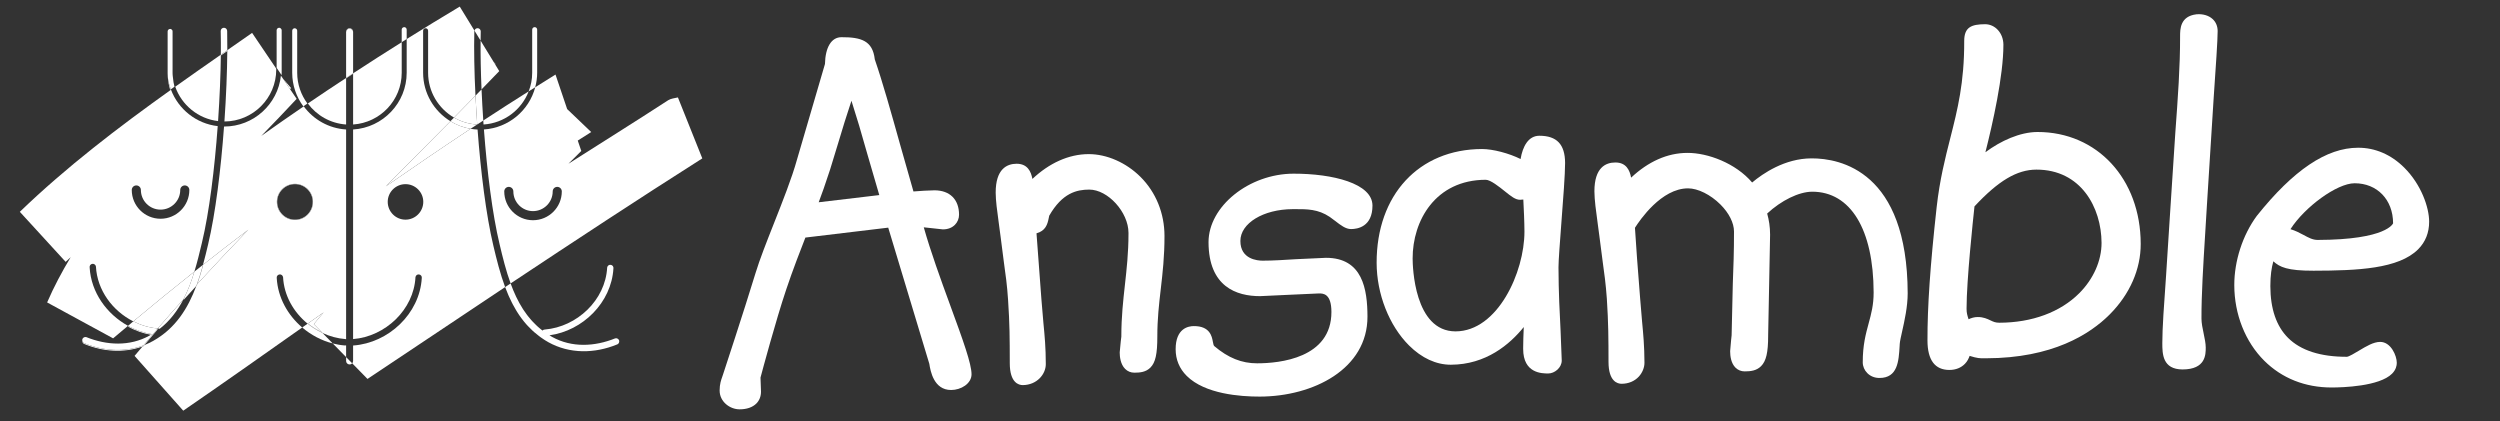 <svg width="190" height="32" viewBox="0 0 190 32" fill="none" xmlns="http://www.w3.org/2000/svg">
<rect x="0" y="0" width="190" height="32" fill="#333333" stroke="none"/>
<g clip-path="url(#clip0_1415_1901)">
<path d="M67.533 15.295C67.533 15.295 67.134 14.011 66.45 11.574C65.927 9.697 65.32 7.654 64.713 5.943C63.722 8.621 63.128 11.021 62.567 12.708C61.895 14.79 61.372 16.025 61.372 16.025L67.533 15.295ZM60.819 17.549C60.819 17.549 59.825 20.035 59.229 21.835C58.355 24.44 57.246 28.636 57.246 28.636C57.246 28.636 57.286 29.52 57.286 29.765C57.288 30.365 56.767 30.559 56.205 30.559C55.806 30.559 55.24 30.245 55.24 29.679C55.238 29.161 55.402 28.883 55.478 28.609C55.478 28.609 57.029 23.915 57.945 20.915C58.622 18.679 60.375 14.869 61.09 12.309C62.362 7.866 63.234 4.98 63.234 4.98C63.234 4.298 63.388 3.376 63.951 3.376C65.549 3.371 65.869 3.697 65.951 4.654C66.841 7.216 67.925 11.411 69.017 15.134C69.017 15.134 70.376 15.016 71.015 15.013C72.052 15.013 72.338 15.65 72.338 16.32C72.338 16.599 72.14 16.884 71.659 16.884C71.02 16.884 70.299 16.647 69.462 16.654C70.464 20.69 73.281 27.005 73.287 28.444C73.287 28.807 72.763 29.09 72.282 29.09C71.805 29.09 71.361 28.811 71.164 27.529L67.896 16.701L60.819 17.549Z" fill="white"/>
<path d="M65.404 4.7L65.411 4.769L65.433 4.834C66.01 6.493 66.668 8.845 67.366 11.334L68.615 15.724L69.065 15.681C69.079 15.68 70.409 15.565 71.019 15.562C71.58 15.562 71.79 15.767 71.79 16.319C71.784 16.319 71.746 16.335 71.66 16.335L70.81 16.238C70.41 16.174 69.956 16.101 69.457 16.105L68.761 16.111L68.93 16.786C69.427 18.788 70.357 21.323 71.178 23.56C71.926 25.599 72.695 27.696 72.733 28.389C72.675 28.448 72.499 28.542 72.283 28.542C72.172 28.542 71.876 28.542 71.707 27.445L71.701 27.408L68.289 16.101L60.43 17.042L60.31 17.345C60.3 17.37 59.303 19.867 58.709 21.663C57.839 24.252 56.727 28.454 56.716 28.495L56.696 28.574L56.738 29.765C56.738 29.859 56.714 29.883 56.704 29.894C56.65 29.947 56.487 30.011 56.206 30.011C56.082 30.011 55.79 29.898 55.79 29.679C55.79 29.677 55.79 29.673 55.79 29.67C55.79 29.383 55.856 29.201 55.925 29.006L56.007 28.756C56.015 28.734 57.563 24.047 58.471 21.075C58.773 20.078 59.297 18.753 59.851 17.35C60.526 15.643 61.222 13.879 61.62 12.457L63.782 5.063L63.783 4.98C63.783 4.341 63.919 4.003 63.99 3.925C65.338 3.924 65.355 4.123 65.404 4.7ZM63.95 2.827C63.184 2.827 62.726 3.593 62.697 4.863C62.672 4.946 60.563 12.158 60.563 12.158C60.181 13.529 59.494 15.266 58.83 16.947C58.267 18.371 57.735 19.716 57.42 20.756C56.517 23.714 54.973 28.39 54.958 28.437C54.95 28.461 54.891 28.637 54.891 28.637C54.807 28.871 54.692 29.192 54.692 29.667C54.692 29.672 54.692 29.682 54.692 29.682C54.692 30.534 55.475 31.109 56.206 31.109C56.754 31.109 57.194 30.956 57.482 30.669C57.715 30.434 57.837 30.121 57.836 29.762C57.836 29.765 57.807 28.959 57.798 28.698C57.949 28.132 58.954 24.382 59.75 22.01C60.218 20.597 60.934 18.755 61.21 18.055C61.761 17.989 66.744 17.392 67.505 17.301C67.749 18.11 70.609 27.589 70.629 27.654C70.711 28.187 70.964 29.64 72.283 29.64C73.034 29.64 73.837 29.159 73.837 28.444C73.834 27.65 73.216 25.927 72.208 23.181C71.496 21.241 70.718 19.093 70.207 17.277C70.348 17.297 70.498 17.3 70.635 17.322L71.66 17.433C72.466 17.433 72.888 16.873 72.888 16.32C72.888 15.158 72.188 14.464 71.016 14.464C70.59 14.466 69.884 14.515 69.422 14.551C69.229 13.869 68.423 11.038 68.423 11.038C67.727 8.55 67.068 6.202 66.484 4.514C66.324 3.1 65.467 2.823 63.95 2.827Z" fill="white"/>
<path d="M63.727 10.792C64.009 9.837 64.341 8.769 64.71 7.658C65.089 8.832 65.492 10.182 65.921 11.721C65.921 11.722 66.516 13.762 66.826 14.826C65.964 14.928 63.382 15.234 62.221 15.372C62.439 14.796 62.743 13.953 63.09 12.876C63.089 12.881 63.727 10.792 63.727 10.792ZM64.2 5.753C63.557 7.487 63.089 9.078 62.675 10.482L62.047 12.535C61.391 14.569 60.873 15.799 60.868 15.811L60.499 16.681L68.243 15.764L66.978 11.426C66.344 9.147 65.756 7.241 65.232 5.76L64.726 4.332L64.2 5.753Z" fill="white"/>
<path d="M87.408 25.576C87.41 27.575 87.09 27.776 86.213 27.776C85.734 27.777 85.647 27.136 85.647 26.785C85.647 26.256 85.771 25.901 85.771 25.582C85.763 22.705 86.325 20.656 86.314 17.694C86.31 15.813 84.504 13.857 82.779 13.861C81.661 13.864 80.343 14.186 79.224 16.186C79.067 16.864 79.151 17.226 78.189 17.271C78.23 17.918 78.437 20.835 78.601 22.792C78.725 24.708 78.93 25.717 78.931 27.676C78.931 28.073 78.571 28.712 77.731 28.72C77.375 28.72 77.292 28.038 77.292 27.6C77.289 25.802 77.289 24.632 77.162 22.761C77.041 20.875 76.792 19.792 76.589 17.918C76.43 16.639 76.223 15.435 76.222 14.639C76.219 13.596 76.496 12.998 77.259 12.993C78.06 12.993 77.901 13.913 78.063 14.79C78.619 14.11 80.26 12.266 82.738 12.262C85.064 12.257 87.948 14.37 87.952 17.931C87.959 20.935 87.405 22.774 87.408 25.576Z" fill="white"/>
<path d="M78.489 15.137C79.354 14.077 80.792 12.814 82.738 12.811C83.832 12.809 85.015 13.335 85.902 14.22C86.586 14.902 87.401 16.099 87.402 17.931C87.407 19.431 87.265 20.654 87.128 21.836C86.995 22.984 86.858 24.171 86.86 25.577C86.86 25.582 86.86 25.587 86.86 25.592C86.86 26.778 86.73 27.085 86.652 27.162C86.597 27.218 86.391 27.224 86.274 27.224C86.242 27.167 86.196 27.026 86.196 26.785L86.263 26.119L86.32 25.582C86.319 25.563 86.319 25.545 86.319 25.527C86.319 24.156 86.448 22.995 86.585 21.767C86.722 20.538 86.863 19.268 86.863 17.778C86.863 17.749 86.863 17.721 86.863 17.692C86.859 15.519 84.797 13.307 82.778 13.311C81.671 13.315 80.048 13.589 78.744 15.918L78.703 15.992L78.63 16.346C78.607 16.463 78.577 16.624 78.55 16.664C78.547 16.663 78.465 16.709 78.163 16.724L77.6 16.75L78.053 22.837C78.053 22.828 78.208 24.66 78.208 24.66C78.301 25.623 78.381 26.454 78.383 27.677C78.383 27.76 78.278 28.052 77.902 28.136C77.872 28.026 77.841 27.865 77.841 27.6C77.841 27.599 77.841 27.496 77.841 27.496C77.838 25.738 77.835 24.577 77.709 22.724C77.634 21.564 77.513 20.702 77.384 19.79L77.135 17.859C77.134 17.85 76.994 16.8 76.994 16.8C76.88 15.964 76.772 15.175 76.77 14.638C76.77 14.634 76.77 14.631 76.77 14.628C76.77 13.545 77.079 13.543 77.263 13.542C77.259 13.542 77.327 13.548 77.327 13.548C77.38 13.618 77.415 13.983 77.439 14.224L77.686 16.156L78.489 15.137ZM82.736 11.713C81.218 11.716 79.741 12.397 78.463 13.598C78.359 13.038 78.094 12.444 77.259 12.444C76.531 12.449 75.669 12.835 75.672 14.64C75.674 15.251 75.782 16.038 75.907 16.949L76.045 17.986C76.043 17.979 76.297 19.944 76.297 19.944C76.422 20.835 76.542 21.676 76.614 22.796C76.737 24.616 76.74 25.762 76.743 27.498V27.601C76.743 29.105 77.434 29.268 77.73 29.268C78.813 29.259 79.481 28.434 79.481 27.676C79.479 26.401 79.393 25.504 79.3 24.554L79.148 22.756C79.148 22.748 78.875 19.084 78.774 17.732C79.444 17.546 79.605 17.088 79.708 16.555C79.708 16.555 79.726 16.466 79.741 16.393C80.737 14.658 81.836 14.412 82.781 14.409C84.2 14.406 85.762 16.126 85.765 17.695C85.765 17.722 85.765 17.749 85.765 17.776C85.765 19.207 85.627 20.446 85.494 21.645C85.36 22.85 85.222 24.095 85.222 25.527C85.222 25.546 85.222 25.565 85.222 25.583C85.221 25.583 85.178 25.945 85.178 25.945L85.098 26.785C85.098 27.099 85.151 27.679 85.51 28.037C85.7 28.226 85.943 28.325 86.215 28.324C86.644 28.324 87.09 28.278 87.429 27.939C87.815 27.552 87.958 26.911 87.957 25.576V25.575C87.956 24.234 88.084 23.131 88.219 21.963C88.359 20.749 88.504 19.494 88.501 17.93C88.499 16.207 87.851 14.613 86.677 13.443C85.588 12.357 84.114 11.71 82.736 11.713Z" fill="white"/>
<path d="M92.397 18.404C92.397 16.078 95.191 13.751 98.313 13.748C101.111 13.744 103.756 14.455 103.76 15.621C103.76 16.056 103.68 16.86 102.68 16.86C102.361 16.86 101.84 16.346 101.361 16.025C100.278 15.302 99.276 15.346 98.238 15.346C95.673 15.357 93.716 16.643 93.72 18.317C93.721 19.879 95.004 20.36 95.966 20.36C97.528 20.357 99.4 20.147 100.767 20.143C102.525 20.14 103.372 21.176 103.38 24.064C103.385 27.742 99.383 29.585 95.746 29.593C93.384 29.6 89.902 29.053 89.897 26.538C89.897 25.929 90.054 25.332 90.731 25.332C91.978 25.324 91.376 26.244 91.938 26.727C93.063 27.683 94.216 28.165 95.544 28.162C98.58 28.158 101.741 27.06 101.738 23.705C101.734 22.34 101.169 21.752 100.249 21.752C98.811 21.752 97.086 21.955 95.767 21.958C93.165 21.962 92.401 20.402 92.397 18.404Z" fill="white"/>
<path d="M98.314 14.297C101.301 14.293 103.21 15.08 103.21 15.623C103.21 16.262 102.991 16.311 102.68 16.311C102.615 16.286 102.333 16.068 102.146 15.923L101.667 15.569C100.502 14.792 99.436 14.795 98.404 14.797H98.238C95.344 14.809 93.166 16.323 93.171 18.319C93.173 20.108 94.577 20.909 95.966 20.909C96.793 20.907 97.692 20.85 98.562 20.794L100.769 20.692C101.808 20.69 102.823 20.949 102.83 24.065C102.836 27.325 99.269 29.037 95.744 29.043C93.547 29.051 91.761 28.583 90.967 27.792C90.617 27.445 90.447 27.034 90.447 26.537C90.447 25.881 90.631 25.881 90.731 25.881C90.977 25.879 91.043 25.923 91.044 25.923C91.056 25.947 91.08 26.074 91.096 26.158C91.144 26.426 91.218 26.832 91.58 27.143C92.826 28.202 94.122 28.714 95.546 28.709C99.77 28.705 102.29 26.834 102.287 23.704C102.281 21.447 100.86 21.203 100.249 21.203L97.854 21.311L95.766 21.409C93.821 21.412 92.951 20.485 92.946 18.404C92.947 16.334 95.604 14.3 98.314 14.297ZM98.312 13.199C94.929 13.203 91.848 15.684 91.848 18.404V18.405C91.855 21.8 93.983 22.51 95.768 22.507C95.769 22.507 97.927 22.406 97.927 22.406L100.249 22.301C100.553 22.301 101.185 22.301 101.188 23.706C101.193 27.226 97.242 27.611 95.544 27.612C94.376 27.616 93.343 27.201 92.292 26.309C92.234 26.258 92.212 26.164 92.175 25.961C92.105 25.576 91.96 24.775 90.728 24.783C90.316 24.783 89.349 24.954 89.349 26.538C89.35 27.33 89.634 28.014 90.193 28.57C91.577 29.948 94.266 30.145 95.747 30.141C99.817 30.133 103.934 28.043 103.928 24.063C103.923 21.979 103.559 19.588 100.767 19.594C100.766 19.594 98.492 19.699 98.492 19.699C97.638 19.753 96.756 19.81 95.965 19.811C95.568 19.811 94.27 19.703 94.269 18.316C94.266 16.968 96.01 15.904 98.24 15.895C98.238 15.895 98.408 15.894 98.408 15.894C99.354 15.893 100.171 15.891 101.056 16.482L101.475 16.792C101.903 17.123 102.272 17.409 102.68 17.409C103.17 17.409 104.308 17.235 104.308 15.621C104.303 13.942 101.293 13.195 98.312 13.199Z" fill="white"/>
<path d="M116.282 14.469C116.282 14.469 116.085 14.634 115.522 14.634C115.125 14.634 113.836 13.114 112.916 13.114C108.634 13.125 106.804 16.616 106.811 19.65C106.819 22.172 107.662 25.738 110.627 25.734C114.221 25.723 116.413 20.955 116.407 17.592C116.403 16.431 116.282 14.469 116.282 14.469ZM117.897 20.313C117.906 23.469 118.142 25.988 118.145 27.397C118.145 27.629 117.869 27.835 117.671 27.835C116.865 27.835 116.312 27.632 116.312 26.517C116.304 25.473 116.458 22.831 116.458 22.831C116.458 22.831 114.507 27.161 110.264 27.17C107.585 27.176 105.179 23.661 105.174 19.978C105.162 15.178 108.033 11.886 112.635 11.875C113.793 11.875 115.637 12.545 116.036 13.067C116.036 12.389 116.192 10.866 116.993 10.866C117.875 10.866 118.393 11.145 118.398 12.384C118.398 13.947 117.897 19.19 117.897 20.313Z" fill="white"/>
<path d="M116.584 13.067C116.584 12.056 116.871 11.415 116.992 11.415C117.583 11.415 117.844 11.454 117.85 12.386C117.85 13.209 117.7 15.158 117.569 16.878C117.45 18.433 117.347 19.777 117.347 20.313V20.315C117.352 22.219 117.44 23.886 117.509 25.226C117.509 25.226 117.582 27.073 117.59 27.281C117.02 27.272 116.859 27.162 116.859 26.517C116.859 26.492 116.859 26.468 116.859 26.442C116.859 25.378 117.003 22.889 117.005 22.863L115.958 22.605C115.938 22.645 114.091 26.613 110.262 26.622C109.445 26.623 108.614 26.227 107.859 25.475C106.544 24.164 105.725 22.057 105.722 19.977C105.711 15.398 108.425 12.434 112.636 12.424C113.739 12.424 115.364 13.093 115.599 13.401L116.584 14.689V13.067ZM115.564 12.086C114.689 11.65 113.462 11.326 112.634 11.326C107.831 11.338 104.612 14.815 104.624 19.979C104.628 22.339 105.571 24.744 107.085 26.253C108.05 27.215 109.149 27.721 110.265 27.719C112.939 27.714 114.747 26.168 115.806 24.856C115.781 25.444 115.761 26.035 115.761 26.44C115.761 26.468 115.761 26.52 115.761 26.52C115.761 28.384 117.197 28.384 117.67 28.384C118.142 28.384 118.692 27.953 118.692 27.397C118.692 27.395 118.605 25.168 118.605 25.168C118.537 23.841 118.45 22.189 118.445 20.313C118.445 19.818 118.551 18.43 118.662 16.961C118.803 15.137 118.947 13.251 118.947 12.384C118.94 10.973 118.32 10.317 116.992 10.317C116.157 10.317 115.726 11.121 115.564 12.086Z" fill="white"/>
<path d="M107.36 19.649C107.353 16.773 109.088 13.672 112.917 13.663C113.278 13.663 113.958 14.209 114.364 14.535C114.85 14.925 115.171 15.183 115.522 15.183C115.617 15.183 115.689 15.171 115.772 15.164C115.807 15.836 115.856 16.876 115.858 17.594C115.858 17.598 115.858 17.601 115.858 17.605C115.858 20.692 113.823 25.175 110.625 25.185C107.467 25.189 107.361 20.216 107.36 19.649ZM106.261 19.652C106.27 22.713 107.419 26.287 110.627 26.283C114.557 26.271 116.962 21.212 116.956 17.591C116.952 16.427 116.834 14.516 116.83 14.435L116.767 13.432C116.767 13.432 116.048 13.961 115.971 14.017C115.97 14.018 115.846 14.068 115.586 14.079C115.471 14.015 115.234 13.826 115.052 13.679C114.433 13.183 113.665 12.565 112.916 12.565C108.333 12.577 106.254 16.247 106.261 19.652Z" fill="white"/>
<path d="M144.435 22.291C144.435 23.773 143.873 25.455 143.833 26.096C143.757 27.339 143.757 28.176 142.839 28.176C142.398 28.18 142.117 27.863 142.117 27.538C142.113 25.143 142.949 24.337 142.945 22.219C142.933 16.976 140.927 14.016 137.721 14.02C136.49 14.027 134.888 14.828 133.692 16.034C133.895 16.592 133.978 17.194 133.978 17.831C133.982 20.835 133.825 22.676 133.831 25.478C133.837 27.477 133.476 27.676 132.598 27.676C132.113 27.68 132.039 27.038 132.039 26.685C132.039 26.158 132.151 25.802 132.151 25.484C132.144 22.603 132.341 20.556 132.333 17.596C132.33 15.714 130.003 13.763 128.289 13.766C125.647 13.766 123.699 17.172 123.699 17.172C123.731 17.817 123.938 20.741 124.101 22.694C124.228 24.614 124.423 25.619 124.43 27.575C124.43 27.973 124.079 28.618 123.238 28.618C122.876 28.618 122.797 27.941 122.797 27.502C122.793 25.705 122.79 24.538 122.668 22.661C122.536 20.774 122.297 19.697 122.092 17.824C121.926 16.538 121.729 15.337 121.725 14.539C121.725 13.502 122.003 12.898 122.764 12.898C123.558 12.893 123.407 13.813 123.563 14.69C124.121 14.016 125.76 12.168 128.249 12.168C129.764 12.163 132.043 13.036 133.089 14.672C133.531 14.233 135.406 12.585 137.684 12.585C140.762 12.578 144.415 14.523 144.435 22.291Z" fill="white"/>
<path d="M123.986 15.04C125.244 13.52 126.718 12.717 128.249 12.717C129.692 12.712 131.722 13.552 132.626 14.967L132.992 15.54L133.475 15.061C133.673 14.864 135.483 13.133 137.684 13.133C139.992 13.128 143.865 14.311 143.886 22.292C143.886 23.182 143.668 24.158 143.492 24.943C143.386 25.415 143.303 25.789 143.286 26.062C143.286 26.063 143.275 26.251 143.275 26.251C143.196 27.569 143.114 27.627 142.839 27.627C142.771 27.627 142.721 27.611 142.69 27.581C142.671 27.563 142.667 27.545 142.667 27.538C142.664 26.377 142.866 25.635 143.081 24.848C143.284 24.096 143.496 23.318 143.494 22.218C143.481 16.736 141.322 13.467 137.72 13.471C136.337 13.479 134.605 14.333 133.302 15.648L133.056 15.895L133.176 16.222C133.347 16.69 133.428 17.217 133.428 17.831C133.428 17.833 133.354 21.771 133.354 21.771L133.282 25.479C133.282 25.492 133.282 25.505 133.282 25.518C133.282 26.663 133.146 26.971 133.065 27.053C133.006 27.112 132.818 27.122 132.659 27.124C132.629 27.064 132.589 26.928 132.589 26.685L132.649 26.014L132.701 25.484C132.701 25.482 132.789 21.617 132.789 21.617C132.836 20.424 132.881 19.191 132.881 17.76C132.881 17.705 132.881 17.65 132.881 17.595C132.881 16.639 132.399 15.632 131.524 14.76C130.568 13.806 129.328 13.215 128.288 13.217C125.361 13.217 123.308 16.749 123.222 16.9L123.142 17.039L123.151 17.2C123.184 17.87 123.393 20.802 123.554 22.74C123.553 22.731 123.705 24.544 123.705 24.544C123.798 25.512 123.877 26.347 123.882 27.576C123.882 27.635 123.845 27.765 123.745 27.875C123.661 27.966 123.543 28.014 123.407 28.041C123.377 27.934 123.345 27.773 123.345 27.502C123.341 25.718 123.34 24.541 123.216 22.626C123.134 21.469 123.015 20.614 122.888 19.71L122.638 17.765C122.636 17.754 122.518 16.873 122.518 16.873C122.394 15.968 122.276 15.113 122.273 14.536C122.273 13.447 122.58 13.447 122.764 13.447C122.767 13.447 122.831 13.453 122.831 13.453C122.883 13.523 122.919 13.894 122.943 14.14L123.18 16.048L123.986 15.04ZM128.248 11.62C126.714 11.62 125.257 12.287 123.965 13.501C123.859 12.937 123.594 12.344 122.761 12.349C122.038 12.349 121.175 12.729 121.175 14.539C121.179 15.192 121.295 16.04 121.43 17.022L121.547 17.895C121.546 17.884 121.801 19.862 121.801 19.862C121.925 20.747 122.041 21.584 122.12 22.699C122.242 24.577 122.244 25.742 122.247 27.503C122.247 29.005 122.941 29.167 123.239 29.167C123.763 29.167 124.23 28.971 124.555 28.616C124.82 28.325 124.979 27.936 124.979 27.575C124.974 26.293 124.889 25.393 124.798 24.44L124.649 22.658C124.497 20.836 124.307 18.179 124.256 17.312C124.625 16.729 126.265 14.315 128.289 14.315C129.038 14.313 130.003 14.794 130.75 15.538C131.407 16.192 131.783 16.943 131.784 17.597C131.787 19.077 131.74 20.347 131.693 21.576L131.603 25.485C131.603 25.484 131.563 25.855 131.563 25.855L131.491 26.685C131.491 27.074 131.561 27.607 131.897 27.941C132.087 28.129 132.33 28.227 132.601 28.225H132.602C133.039 28.225 133.494 28.177 133.842 27.828C134.228 27.441 134.38 26.792 134.38 25.52C134.38 25.505 134.38 25.491 134.38 25.477L134.451 21.806L134.527 17.83C134.527 17.239 134.441 16.718 134.305 16.228C135.369 15.241 136.706 14.575 137.724 14.569C140.637 14.566 142.385 17.426 142.396 22.22C142.398 23.173 142.215 23.847 142.021 24.561C141.798 25.382 141.567 26.232 141.569 27.539C141.569 27.842 141.696 28.141 141.918 28.36C142.157 28.599 142.486 28.728 142.843 28.725C144.227 28.725 144.303 27.445 144.37 26.316L144.381 26.13C144.392 25.944 144.475 25.574 144.563 25.183C144.741 24.389 144.984 23.303 144.984 22.291V22.29C144.96 13.02 139.87 12.031 137.683 12.036C135.642 12.036 133.968 13.194 133.163 13.87C131.914 12.401 129.789 11.614 128.248 11.62Z" fill="white"/>
<path d="M154.766 12.342C153.007 12.346 151.409 13.395 149.536 15.44C149.536 15.44 148.901 21.081 148.909 23.482C148.909 24.245 149.233 24.52 149.235 25.241C149.235 25.241 149.636 24.643 150.308 24.643C150.953 24.64 151.156 25.081 151.953 25.076C157.355 25.067 160.272 21.576 160.266 18.459C160.255 15.498 158.449 12.338 154.766 12.342ZM150.955 26.68C150.476 26.685 150.4 26.727 149.28 26.326C149.28 26.326 149.316 27.564 148.157 27.567C147.239 27.567 147.04 26.849 147.036 25.886C147.029 23.005 147.303 19.685 147.731 15.804C148.288 10.842 149.849 8.632 149.829 3.117C149.829 2.556 149.905 2.397 150.866 2.389C151.303 2.389 151.703 2.791 151.71 3.389C151.716 6.875 149.855 13.317 149.855 13.317C150.888 11.954 153.047 10.587 154.848 10.581C159.246 10.574 162.138 14.13 162.145 18.535C162.158 22.256 158.601 26.665 150.955 26.68Z" fill="white"/>
<path d="M150.87 2.938C151.005 2.938 151.157 3.113 151.161 3.395C151.167 6.757 149.346 13.101 149.328 13.165L150.293 13.648C151.207 12.441 153.209 11.135 154.85 11.13C158.751 11.124 161.589 14.238 161.596 18.535C161.602 20.145 160.861 21.814 159.568 23.116C158.204 24.486 155.603 26.122 150.954 26.131L150.827 26.133C150.502 26.139 150.392 26.141 149.466 25.809L148.725 25.544L148.732 26.337C148.733 26.43 148.701 26.731 148.545 26.888C148.513 26.92 148.418 27.017 148.155 27.018C147.878 27.018 147.59 27.018 147.586 25.884C147.586 25.848 147.586 25.811 147.586 25.775C147.586 23.252 147.799 20.187 148.277 15.864C148.503 13.852 148.901 12.285 149.285 10.77C149.848 8.555 150.379 6.463 150.379 3.215C150.379 3.182 150.379 3.149 150.379 3.115C150.379 3.115 150.384 3.036 150.387 2.969C150.462 2.956 150.598 2.94 150.87 2.938ZM149.28 3.117C149.291 6.285 148.772 8.332 148.221 10.5C147.827 12.051 147.42 13.655 147.186 15.743C146.697 20.171 146.481 23.299 146.488 25.887C146.493 27.366 147.054 28.116 148.157 28.116C148.635 28.114 149.042 27.953 149.336 27.648C149.518 27.462 149.619 27.25 149.692 27.047C150.267 27.229 150.481 27.237 150.848 27.23L150.961 27.229H150.956C155.981 27.219 158.835 25.408 160.345 23.89C161.867 22.361 162.701 20.459 162.694 18.533C162.686 13.6 159.386 10.025 154.847 10.032C153.517 10.036 152.053 10.703 150.891 11.57C151.447 9.377 152.259 5.774 152.259 3.405C152.259 3.399 152.259 3.394 152.259 3.388C152.249 2.518 151.637 1.84 150.866 1.84C149.836 1.848 149.28 2.054 149.28 3.117Z" fill="white"/>
<path d="M159.718 18.46C159.72 19.808 159.105 21.2 158.029 22.279C156.588 23.725 154.43 24.523 151.952 24.527C151.656 24.529 151.494 24.453 151.272 24.347C151.034 24.233 150.736 24.092 150.304 24.094C150.044 24.094 149.818 24.168 149.61 24.263C149.606 24.25 149.603 24.235 149.598 24.222C149.52 23.977 149.459 23.784 149.459 23.482C149.459 23.466 149.459 23.45 149.459 23.433C149.459 21.298 149.957 16.637 150.061 15.685C151.874 13.737 153.289 12.894 154.767 12.891H154.766C158.155 12.888 159.708 15.776 159.718 18.46ZM154.765 11.794H154.765C152.916 11.797 151.232 12.777 149.131 15.07L149.011 15.201L148.991 15.379C148.965 15.61 148.351 21.079 148.36 23.484C148.36 23.955 148.462 24.275 148.552 24.557C148.627 24.789 148.686 24.973 148.687 25.242L148.691 26.971L149.688 25.551C149.691 25.548 149.945 25.192 150.308 25.192C150.491 25.191 150.607 25.246 150.801 25.338C151.072 25.468 151.411 25.628 151.956 25.625C154.726 25.621 157.159 24.708 158.807 23.054C160.086 21.77 160.818 20.095 160.816 18.457C160.803 15.142 158.721 11.789 154.765 11.794Z" fill="white"/>
<path d="M166.997 1.632C167.429 1.599 167.989 1.753 167.993 2.357C167.993 3.674 167.448 10.324 167.185 15.447C166.987 18.841 166.758 21.804 166.763 24.208C166.763 24.967 167.084 25.846 167.088 26.406C167.088 27.009 167.051 27.524 165.884 27.529C164.971 27.529 164.888 27.052 164.885 26.085C164.881 24.129 165.312 19.69 165.504 15.766C165.767 10.521 166.245 6.603 166.236 2.759C166.236 2.197 166.233 1.72 166.997 1.632Z" fill="white"/>
<path d="M167.414 2.254C167.423 2.261 167.444 2.28 167.444 2.36C167.444 3 167.302 5.074 167.137 7.475L166.637 15.419C166.637 15.416 166.5 17.658 166.5 17.658C166.344 20.167 166.21 22.334 166.214 24.21C166.214 24.677 166.316 25.163 166.406 25.591C166.474 25.909 166.538 26.209 166.538 26.41C166.538 26.923 166.538 26.977 165.881 26.98C165.471 26.98 165.436 26.98 165.433 26.083C165.433 26.075 165.433 26.066 165.433 26.058C165.433 24.981 165.564 23.15 165.716 21.032L166.053 15.793L166.418 10.174C166.615 7.502 166.784 5.188 166.784 2.868C166.784 2.831 166.784 2.749 166.784 2.745C166.784 2.217 166.789 2.209 167.051 2.179C167.224 2.168 167.365 2.208 167.414 2.254ZM166.955 1.085L166.934 1.087C165.687 1.231 165.687 2.219 165.687 2.75C165.692 5.076 165.521 7.402 165.324 10.094L164.956 15.738C164.956 15.739 164.621 20.954 164.621 20.954C164.467 23.109 164.334 24.971 164.336 26.086C164.339 26.88 164.343 28.078 165.884 28.078C167.636 28.07 167.636 26.945 167.636 26.406C167.633 26.09 167.559 25.738 167.481 25.364C167.398 24.97 167.312 24.563 167.312 24.208C167.308 22.367 167.441 20.216 167.596 17.726L167.733 15.479C167.733 15.475 168.232 7.55 168.232 7.55C168.406 5.029 168.542 3.037 168.542 2.357C168.539 1.989 168.407 1.675 168.159 1.447C167.87 1.181 167.431 1.048 166.955 1.085Z" fill="white"/>
<path d="M173.224 17.831C174.471 17.828 175.065 18.784 176.149 18.784C181.711 18.77 182.424 17.407 182.424 16.969C182.419 14.777 180.869 13.375 178.943 13.379C177.297 13.386 174.381 15.587 173.349 17.549L173.224 17.831ZM175.83 20.025C173.714 20.031 173.395 19.708 173.031 19.349C172.71 19.029 172.623 18.708 172.623 18.708C172.229 19.513 171.997 20.357 171.999 21.755C172.008 25.52 174.048 27.676 178.37 27.665C178.972 27.661 180.204 26.538 180.892 26.533C181.334 26.533 181.608 27.294 181.608 27.575C181.609 28.538 179.088 28.897 177.209 28.9C172.933 28.911 170.364 25.484 170.356 21.676C170.352 20.04 170.912 18.154 171.944 16.752C175.017 12.904 177.336 11.777 179.214 11.777C182.296 11.766 184.066 15.081 184.066 16.846C184.075 19.888 179.671 20.016 175.83 20.025Z" fill="white"/>
<path d="M172.855 26.634C171.62 25.405 170.908 23.597 170.904 21.674C170.9 20.087 171.468 18.325 172.386 17.077C174.935 13.886 177.172 12.326 179.214 12.326C180.481 12.321 181.401 12.973 181.95 13.52C182.979 14.544 183.517 15.969 183.517 16.846C183.518 17.389 183.35 17.821 183.003 18.17C181.718 19.462 178.174 19.471 175.828 19.476C173.947 19.481 173.703 19.241 173.421 18.963C173.216 18.758 173.151 18.557 173.151 18.555L172.74 17.242L172.13 18.466C171.645 19.455 171.447 20.408 171.45 21.756C171.454 23.777 172.017 25.359 173.121 26.457C174.297 27.629 176.064 28.22 178.371 28.214C178.815 28.21 179.287 27.927 179.834 27.598C180.154 27.404 180.623 27.128 180.848 27.094C180.939 27.184 181.053 27.453 181.058 27.577C180.972 27.842 179.572 28.348 177.208 28.351C175.493 28.356 173.988 27.762 172.855 26.634ZM179.213 11.228C176.816 11.228 174.299 12.923 171.515 16.409C170.436 17.876 169.802 19.839 169.806 21.677C169.811 23.889 170.641 25.98 172.081 27.413C173.425 28.75 175.198 29.454 177.21 29.449C178.042 29.448 180.831 29.367 181.795 28.401C182.094 28.101 182.157 27.786 182.156 27.573C182.156 27.034 181.71 25.984 180.891 25.984C180.382 25.988 179.841 26.313 179.268 26.657C178.988 26.826 178.519 27.108 178.365 27.116C176.363 27.122 174.858 26.637 173.895 25.68C173.005 24.794 172.551 23.473 172.547 21.754C172.547 21.749 172.547 21.743 172.547 21.738C172.547 20.93 172.636 20.352 172.774 19.859C173.257 20.3 173.84 20.579 175.831 20.574C179.174 20.567 182.298 20.435 183.782 18.944C184.336 18.386 184.617 17.68 184.615 16.844C184.615 15.776 184.023 14.036 182.725 12.742C181.726 11.747 180.512 11.223 179.213 11.228Z" fill="white"/>
<path d="M178.945 13.928C180.665 13.924 181.871 15.175 181.875 16.971C181.873 16.971 181.427 18.222 176.147 18.235C175.766 18.235 175.454 18.065 175.058 17.85C174.767 17.692 174.446 17.529 174.076 17.417C175.153 15.736 177.601 13.933 178.945 13.928ZM178.941 12.83C177.124 12.838 174 15.132 172.862 17.293L172.722 17.612L172.385 18.382L173.226 18.38C173.732 18.379 174.103 18.581 174.534 18.815C174.981 19.058 175.487 19.333 176.149 19.333C182.309 19.317 182.973 17.675 182.973 16.969C182.967 14.566 181.272 12.825 178.941 12.83Z" fill="white"/>
<path d="M15.429 20.187C15.299 20.661 15.155 21.128 14.992 21.586C16.267 20.193 17.561 18.817 18.873 17.458C17.715 18.334 16.569 19.225 15.428 20.124C15.421 20.151 15.414 20.178 15.407 20.205C15.414 20.199 15.421 20.193 15.429 20.187Z" fill="white"/>
<path d="M35.355 9.698C35.222 9.662 35.092 9.62 34.964 9.572C34.963 9.571 34.963 9.571 34.962 9.571C34.835 9.523 34.711 9.469 34.589 9.41C34.589 9.409 34.588 9.409 34.587 9.408C34.466 9.349 34.348 9.284 34.235 9.214C34.234 9.214 34.233 9.213 34.232 9.213V9.213C32.602 10.866 30.964 12.511 29.327 14.159C31.459 12.682 33.601 11.22 35.763 9.788C35.763 9.788 35.762 9.788 35.762 9.788C35.624 9.765 35.489 9.735 35.355 9.698Z" fill="white"/>
<path d="M24.595 23.743C24.191 24.028 23.785 24.313 23.38 24.599C23.387 24.605 23.395 24.61 23.401 24.616C23.409 24.61 23.416 24.605 23.423 24.601C23.722 24.839 24.046 25.044 24.39 25.215L24.453 25.279C24.473 25.289 24.492 25.299 24.513 25.308L23.852 24.634C24.091 24.328 24.351 24.04 24.595 23.743Z" fill="white"/>
<path d="M36.262 9.463C36.264 9.462 36.265 9.462 36.266 9.461C36.216 8.753 36.174 8.051 36.14 7.365C36.138 7.335 36.136 7.303 36.135 7.272C35.593 7.828 35.049 8.383 34.505 8.936C34.505 8.936 34.506 8.936 34.506 8.937C35.028 9.24 35.624 9.427 36.262 9.463Z" fill="white"/>
<path d="M14.774 20.642C13.211 21.882 11.663 23.143 10.131 24.424C10.709 24.716 11.339 24.906 11.99 24.962C12.633 24.215 13.285 23.477 13.944 22.743C14.285 22.084 14.551 21.374 14.774 20.642Z" fill="white"/>
<path d="M37.66 4.871L37.517 4.706L37.628 4.891C37.64 4.884 37.65 4.876 37.66 4.871Z" fill="white"/>
<path d="M22.129 6.701L21.51 5.982L22.037 6.764C22.068 6.742 22.099 6.721 22.129 6.701Z" fill="white"/>
<path d="M22.417 13.972C23.174 13.972 23.79 14.585 23.79 15.34C23.79 15.709 23.648 16.055 23.39 16.314C23.132 16.575 22.786 16.718 22.417 16.718C21.658 16.718 21.041 16.1 21.041 15.34C21.041 14.585 21.658 13.972 22.417 13.972ZM21.032 21.134C21.01 21.004 21.099 20.881 21.231 20.859C21.363 20.833 21.488 20.927 21.513 21.06C21.585 22.468 22.315 23.733 23.38 24.599C23.785 24.313 24.19 24.028 24.595 23.743C24.35 24.04 24.091 24.328 23.852 24.634L24.513 25.308C25.057 25.561 25.645 25.723 26.25 25.77C26.27 25.771 26.287 25.778 26.304 25.782V9.84C24.983 9.759 23.824 9.086 23.084 8.082C22.002 8.823 20.924 9.57 19.857 10.331C20.763 9.398 21.666 8.462 22.545 7.514L22.037 6.764L21.51 5.982L21.35 5.746C21.119 7.918 19.275 9.616 17.041 9.616C17.036 9.616 17.032 9.615 17.027 9.615C16.787 12.871 16.378 16.215 15.816 18.576C15.694 19.091 15.569 19.61 15.428 20.124C16.569 19.225 17.715 18.334 18.873 17.458C17.561 18.817 16.267 20.193 14.992 21.586C14.98 21.619 14.97 21.653 14.959 21.686C14.946 21.699 14.934 21.713 14.921 21.727C14.287 23.431 13.341 24.953 11.642 25.909C11.425 26.03 11.204 26.133 10.981 26.22C10.954 26.251 10.928 26.282 10.903 26.312C10.879 26.321 10.854 26.327 10.829 26.335C10.63 26.574 10.425 26.807 10.227 27.047L13.927 31.212C16.957 29.13 19.964 27.01 22.968 24.889C21.87 23.952 21.117 22.619 21.032 21.134Z" fill="white"/>
<path d="M26.836 9.462C28.895 9.326 30.53 7.616 30.53 5.528V3.207C29.291 3.984 28.059 4.771 26.836 5.572V5.603V9.462Z" fill="white"/>
<path d="M16.574 9.203C16.697 7.419 16.768 5.677 16.784 4.155C15.626 4.962 14.468 5.771 13.318 6.59C13.809 7.985 15.06 9.024 16.574 9.203Z" fill="white"/>
<path d="M12.133 24.993C12.921 24.38 13.497 23.605 13.944 22.743C13.285 23.477 12.633 24.215 11.99 24.962C12.004 24.964 12.018 24.967 12.032 24.967C12.069 24.968 12.102 24.978 12.133 24.993Z" fill="white"/>
<path d="M10.36 14.092C10.551 14.092 10.707 14.247 10.707 14.438C10.707 15.262 11.377 15.932 12.201 15.932C13.026 15.932 13.698 15.262 13.698 14.438C13.698 14.247 13.852 14.092 14.044 14.092C14.235 14.092 14.39 14.247 14.39 14.438C14.39 15.644 13.408 16.625 12.201 16.625C10.995 16.625 10.014 15.644 10.014 14.438C10.014 14.247 10.169 14.092 10.36 14.092ZM6.814 20.333C6.791 20.2 6.88 20.073 7.008 20.054C7.145 20.029 7.27 20.122 7.291 20.254C7.385 22.064 8.559 23.63 10.131 24.424C11.663 23.143 13.211 21.882 14.774 20.642C14.992 19.925 15.172 19.189 15.343 18.462C15.905 16.131 16.31 12.815 16.546 9.585C14.915 9.399 13.56 8.304 12.995 6.82C8.983 9.685 5.063 12.672 1.507 16.098L4.99 19.902C5.116 19.783 5.246 19.667 5.372 19.547C4.709 20.648 4.101 21.786 3.582 22.985L8.595 25.714C8.971 25.394 9.351 25.079 9.729 24.762C8.112 23.872 6.922 22.225 6.814 20.333Z" fill="white"/>
<path d="M17.275 3.876C17.262 5.473 17.189 7.328 17.056 9.233C19.228 9.225 20.994 7.457 20.994 5.285V5.216L19.16 2.5C18.532 2.938 17.904 3.375 17.276 3.812C17.276 3.834 17.276 3.854 17.276 3.876C17.275 3.876 17.275 3.876 17.275 3.876Z" fill="white"/>
<path d="M26.304 9.462V5.925C25.33 6.566 24.358 7.209 23.395 7.866C24.066 8.772 25.112 9.38 26.304 9.462Z" fill="white"/>
<path d="M26.233 26.258C25.913 26.235 25.598 26.18 25.289 26.102L26.304 27.139V26.244C26.281 26.251 26.258 26.258 26.233 26.258Z" fill="white"/>
<path d="M42.005 14.549C42.005 14.357 42.159 14.202 42.351 14.202C42.542 14.202 42.697 14.357 42.697 14.549C42.697 15.755 41.715 16.737 40.507 16.737C39.302 16.737 38.323 15.755 38.323 14.549C38.323 14.357 38.478 14.202 38.669 14.202C38.86 14.202 39.015 14.357 39.015 14.549C39.015 15.373 39.684 16.045 40.507 16.045C41.333 16.045 42.005 15.373 42.005 14.549ZM36.778 9.839C37.017 13.019 37.419 16.265 37.968 18.557C38.204 19.559 38.456 20.579 38.806 21.541H38.806C43.634 18.334 48.475 15.15 53.375 12.038L51.522 7.405C51.27 7.463 50.995 7.485 50.78 7.619C48.236 9.275 45.716 10.842 43.2 12.446C43.526 12.121 43.857 11.8 44.178 11.474L43.91 10.683C44.251 10.467 44.589 10.246 44.932 10.036L43.104 8.29L42.218 5.666C41.701 5.983 41.191 6.309 40.678 6.631C40.211 8.393 38.658 9.716 36.778 9.839Z" fill="white"/>
<path d="M30.818 16.694C30.073 16.694 29.467 16.086 29.467 15.34C29.467 14.6 30.073 13.996 30.818 13.996C31.562 13.996 32.169 14.6 32.169 15.34C32.169 16.086 31.562 16.694 30.818 16.694ZM36.295 9.844C36.115 9.836 35.937 9.818 35.764 9.788H35.763C33.601 11.22 31.459 12.682 29.327 14.159C30.964 12.511 32.602 10.866 34.232 9.213C32.99 8.451 32.157 7.087 32.157 5.528V2.336C32.157 2.232 32.242 2.147 32.346 2.147C32.451 2.147 32.536 2.232 32.536 2.336V5.528C32.536 6.981 33.329 8.251 34.504 8.936C35.048 8.383 35.592 7.828 36.135 7.272V7.272C36.045 5.452 36.016 3.754 36.048 2.387C36.048 2.366 36.055 2.348 36.06 2.329L34.941 0.501C33.588 1.31 32.245 2.132 30.908 2.966V5.528C30.908 7.825 29.103 9.704 26.835 9.841V25.77C29.279 25.578 31.448 23.54 31.576 21.06C31.598 20.927 31.721 20.833 31.856 20.859C31.986 20.881 32.08 21.003 32.055 21.134C31.898 23.848 29.521 26.065 26.854 26.258C26.847 26.258 26.842 26.255 26.835 26.255V27.433C26.835 27.503 26.808 27.564 26.766 27.611L27.929 28.799C31.418 26.468 34.901 24.138 38.389 21.819C38.013 20.807 37.745 19.732 37.495 18.672C36.942 16.343 36.536 13.057 36.295 9.844Z" fill="white"/>
<path d="M40.179 6.943C39.022 7.671 37.871 8.41 36.728 9.16C36.736 9.261 36.742 9.361 36.749 9.462C38.318 9.361 39.638 8.345 40.179 6.943Z" fill="white"/>
<path d="M36.597 6.794V6.795C37.046 6.332 37.497 5.871 37.943 5.405L37.628 4.891L37.517 4.706L36.526 3.089C36.515 4.186 36.539 5.45 36.597 6.794Z" fill="white"/>
<path d="M36.262 9.463C36.264 9.463 36.267 9.464 36.27 9.464C36.27 9.462 36.27 9.46 36.27 9.457C36.267 9.46 36.264 9.461 36.262 9.463Z" fill="white"/>
<path d="M22.417 13.996C23.16 13.996 23.765 14.6 23.765 15.34C23.765 15.702 23.625 16.042 23.373 16.297C23.119 16.552 22.78 16.694 22.417 16.694C21.672 16.694 21.066 16.086 21.066 15.34C21.066 14.6 21.672 13.996 22.417 13.996ZM22.417 16.718C22.786 16.718 23.133 16.575 23.391 16.314C23.648 16.055 23.79 15.709 23.79 15.34C23.79 14.585 23.174 13.972 22.417 13.972C21.658 13.972 21.041 14.585 21.041 15.34C21.041 16.1 21.658 16.718 22.417 16.718Z" fill="white"/>
<path d="M26.569 2.177C26.717 2.177 26.836 2.293 26.836 2.444V2.412C26.836 2.261 26.717 2.145 26.569 2.145C26.423 2.145 26.304 2.261 26.304 2.412V2.444C26.304 2.293 26.423 2.177 26.569 2.177Z" fill="white"/>
<path d="M26.836 2.444C26.836 2.293 26.717 2.177 26.569 2.177C26.423 2.177 26.304 2.293 26.304 2.444V5.925C26.482 5.809 26.658 5.688 26.836 5.572V2.444Z" fill="white"/>
<path d="M26.836 5.603V5.572C26.658 5.688 26.482 5.809 26.304 5.925V5.957C26.482 5.84 26.658 5.72 26.836 5.603Z" fill="white"/>
<path d="M23.423 24.601C23.416 24.605 23.409 24.611 23.401 24.616C23.724 24.876 24.077 25.1 24.452 25.279L24.389 25.215C24.046 25.044 23.722 24.839 23.423 24.601Z" fill="white"/>
<path d="M24.513 25.308C24.492 25.299 24.473 25.289 24.453 25.279C24.077 25.1 23.724 24.876 23.402 24.616C23.395 24.61 23.387 24.605 23.38 24.599C23.243 24.696 23.106 24.792 22.969 24.889C23.637 25.459 24.433 25.884 25.289 26.102L24.513 25.308Z" fill="white"/>
<path d="M26.304 27.139V27.433C26.304 27.584 26.423 27.698 26.569 27.698C26.647 27.698 26.717 27.663 26.766 27.611L26.304 27.139Z" fill="white"/>
<path d="M36.526 3.088L36.06 2.328V2.329L36.526 3.089C36.526 3.089 36.526 3.089 36.526 3.088Z" fill="white"/>
<path d="M36.538 2.387C36.532 2.61 36.529 2.848 36.526 3.088C36.529 2.848 36.532 2.61 36.538 2.387Z" fill="white"/>
<path d="M36.061 2.328C36.067 2.303 36.077 2.28 36.09 2.259C36.076 2.28 36.067 2.303 36.061 2.328Z" fill="white"/>
<path d="M36.17 2.179C36.181 2.173 36.193 2.165 36.205 2.16C36.192 2.165 36.182 2.173 36.17 2.179Z" fill="white"/>
<path d="M36.097 2.248C36.108 2.231 36.122 2.215 36.138 2.201C36.121 2.215 36.108 2.231 36.097 2.248Z" fill="white"/>
<path d="M39.743 23.487C39.762 23.517 39.782 23.545 39.801 23.574C39.782 23.545 39.762 23.517 39.743 23.487Z" fill="white"/>
<path d="M38.893 22.976C38.82 22.831 38.75 22.683 38.684 22.534C38.75 22.683 38.82 22.831 38.893 22.976Z" fill="white"/>
<path d="M40.457 25.114C40.345 25.01 40.238 24.903 40.135 24.792C40.238 24.903 40.345 25.01 40.457 25.114Z" fill="white"/>
<path d="M40.03 23.9C40.06 23.941 40.091 23.981 40.123 24.021C40.091 23.981 40.06 23.941 40.03 23.9Z" fill="white"/>
<path d="M40.352 24.298C40.389 24.339 40.424 24.38 40.461 24.42C40.424 24.38 40.389 24.339 40.352 24.298Z" fill="white"/>
<path d="M40.02 24.67C39.747 24.362 39.504 24.031 39.287 23.683C39.504 24.031 39.747 24.362 40.02 24.67Z" fill="white"/>
<path d="M36.266 9.461C36.216 8.752 36.174 8.051 36.14 7.365C36.174 8.051 36.216 8.753 36.266 9.461C36.42 9.36 36.575 9.261 36.729 9.16C36.728 9.155 36.728 9.15 36.728 9.146C36.728 9.15 36.728 9.155 36.729 9.16C36.575 9.26 36.42 9.36 36.266 9.461Z" fill="white"/>
<path d="M41.76 25.483L41.76 25.483C44.285 25.139 46.466 23.001 46.619 20.407V20.407C46.466 23.001 44.284 25.139 41.76 25.483Z" fill="white"/>
<path d="M39.201 23.538C39.123 23.407 39.047 23.273 38.976 23.138C39.047 23.273 39.123 23.407 39.201 23.538Z" fill="white"/>
<path d="M40.828 24.786C40.792 24.754 40.759 24.719 40.725 24.686C40.759 24.719 40.792 24.754 40.828 24.786Z" fill="white"/>
<path d="M46.886 26.183C45.202 26.87 43.3 26.914 41.668 26.004C41.473 25.895 41.289 25.775 41.113 25.65C41.289 25.775 41.473 25.895 41.668 26.005C43.3 26.915 45.202 26.871 46.886 26.184C46.98 26.158 47.044 26.076 47.059 25.981C47.043 26.076 46.98 26.158 46.886 26.183Z" fill="white"/>
<path d="M40.964 25.538C40.841 25.445 40.722 25.35 40.608 25.25C40.722 25.35 40.841 25.445 40.964 25.538Z" fill="white"/>
<path d="M38.39 21.819C38.464 22.02 38.544 22.218 38.629 22.413C38.544 22.218 38.465 22.02 38.39 21.818V21.819Z" fill="white"/>
<path d="M36.537 2.387V2.386C36.537 2.25 36.427 2.142 36.295 2.142C36.262 2.142 36.232 2.148 36.205 2.16C36.233 2.15 36.262 2.142 36.295 2.142C36.427 2.142 36.537 2.251 36.537 2.387Z" fill="white"/>
<path d="M36.137 2.202C36.147 2.193 36.159 2.186 36.17 2.179C36.159 2.186 36.147 2.192 36.137 2.202Z" fill="white"/>
<path d="M36.06 2.328V2.328L36.061 2.327L36.06 2.328Z" fill="white"/>
<path d="M36.089 2.259C36.091 2.255 36.093 2.252 36.096 2.248C36.093 2.252 36.091 2.255 36.089 2.259Z" fill="white"/>
<path d="M36.537 2.387C36.537 2.251 36.427 2.142 36.295 2.142C36.263 2.142 36.233 2.15 36.205 2.16C36.193 2.165 36.181 2.173 36.17 2.179C36.159 2.186 36.147 2.194 36.137 2.202C36.121 2.215 36.108 2.231 36.097 2.248C36.094 2.252 36.092 2.255 36.09 2.259C36.077 2.28 36.067 2.303 36.061 2.328L36.06 2.328L36.526 3.088C36.529 2.848 36.532 2.61 36.537 2.387Z" fill="white"/>
<path d="M36.655 7.965C36.677 8.356 36.701 8.749 36.728 9.146C36.701 8.749 36.677 8.355 36.655 7.965Z" fill="white"/>
<path d="M36.135 7.272C36.136 7.303 36.138 7.335 36.139 7.365C36.138 7.335 36.136 7.303 36.135 7.272Z" fill="white"/>
<path d="M36.655 7.961C36.633 7.567 36.614 7.178 36.598 6.795C36.614 7.178 36.633 7.566 36.655 7.961Z" fill="white"/>
<path d="M36.135 7.272C36.136 7.303 36.138 7.335 36.139 7.365C36.173 8.051 36.216 8.752 36.266 9.461C36.419 9.36 36.575 9.26 36.728 9.16C36.728 9.155 36.728 9.15 36.728 9.146C36.701 8.749 36.676 8.356 36.655 7.965C36.655 7.963 36.655 7.962 36.655 7.961C36.633 7.566 36.614 7.178 36.598 6.795C36.443 6.953 36.289 7.114 36.135 7.272Z" fill="white"/>
<path d="M36.598 6.795V6.794C36.443 6.953 36.289 7.113 36.135 7.272V7.272C36.289 7.114 36.443 6.953 36.598 6.795Z" fill="white"/>
<path d="M39.288 23.683C39.258 23.635 39.23 23.587 39.201 23.538C39.23 23.587 39.258 23.635 39.288 23.683Z" fill="white"/>
<path d="M41.402 25.045C43.848 24.843 46.015 22.813 46.145 20.329C46.164 20.193 46.289 20.106 46.422 20.128C46.553 20.146 46.645 20.277 46.62 20.407C46.645 20.277 46.553 20.146 46.422 20.128C46.289 20.106 46.164 20.193 46.145 20.328C46.015 22.812 43.848 24.843 41.402 25.044C41.333 25.044 41.271 25.075 41.23 25.123C41.089 25.016 40.956 24.903 40.828 24.786C40.956 24.903 41.089 25.016 41.23 25.123C41.271 25.075 41.333 25.045 41.402 25.045Z" fill="white"/>
<path d="M40.123 24.021C40.197 24.115 40.273 24.207 40.353 24.298C40.273 24.207 40.197 24.115 40.123 24.021Z" fill="white"/>
<path d="M40.725 24.686C40.635 24.599 40.546 24.512 40.462 24.42C40.546 24.512 40.635 24.6 40.725 24.686Z" fill="white"/>
<path d="M39.744 23.487C39.359 22.888 39.057 22.23 38.806 21.542C38.806 21.542 38.806 21.542 38.806 21.542C39.057 22.23 39.359 22.888 39.744 23.487Z" fill="white"/>
<path d="M40.134 24.792C40.096 24.752 40.057 24.712 40.02 24.67C40.057 24.712 40.096 24.752 40.134 24.792Z" fill="white"/>
<path d="M39.801 23.574C39.875 23.685 39.95 23.794 40.03 23.9C39.95 23.794 39.874 23.685 39.801 23.574Z" fill="white"/>
<path d="M47.057 25.883C47.021 25.758 46.886 25.679 46.756 25.715C45.202 26.341 43.463 26.44 41.955 25.603C41.888 25.565 41.825 25.522 41.76 25.483H41.76C41.825 25.522 41.887 25.565 41.955 25.603C43.463 26.44 45.202 26.342 46.756 25.716C46.886 25.679 47.021 25.758 47.057 25.884C47.065 25.917 47.065 25.95 47.059 25.981C47.065 25.95 47.065 25.917 47.057 25.883Z" fill="white"/>
<path d="M38.683 22.534C38.665 22.493 38.646 22.454 38.629 22.413C38.646 22.454 38.665 22.493 38.683 22.534Z" fill="white"/>
<path d="M41.114 25.65C41.062 25.614 41.014 25.575 40.964 25.538C41.014 25.575 41.062 25.614 41.114 25.65Z" fill="white"/>
<path d="M38.976 23.138C38.948 23.084 38.919 23.03 38.893 22.976C38.919 23.03 38.948 23.084 38.976 23.138Z" fill="white"/>
<path d="M40.608 25.25C40.557 25.206 40.507 25.16 40.457 25.114C40.506 25.16 40.557 25.206 40.608 25.25Z" fill="white"/>
<path d="M38.806 21.541V21.542C38.806 21.542 38.806 21.542 38.807 21.542L38.806 21.541Z" fill="white"/>
<path d="M46.757 25.715C45.202 26.342 43.463 26.44 41.956 25.603C41.888 25.565 41.826 25.522 41.76 25.483H41.761L41.76 25.483C44.285 25.139 46.467 23.001 46.62 20.407C46.645 20.277 46.553 20.146 46.422 20.128C46.289 20.106 46.164 20.193 46.145 20.329C46.015 22.813 43.848 24.843 41.402 25.045C41.332 25.045 41.271 25.075 41.23 25.123C41.089 25.016 40.956 24.903 40.828 24.786C40.792 24.754 40.759 24.719 40.724 24.686C40.634 24.6 40.546 24.512 40.462 24.42C40.424 24.38 40.389 24.339 40.353 24.298C40.273 24.207 40.197 24.115 40.123 24.021C40.092 23.981 40.061 23.941 40.031 23.9C39.951 23.794 39.875 23.685 39.801 23.574C39.782 23.545 39.762 23.516 39.743 23.487C39.359 22.888 39.057 22.23 38.806 21.542C38.667 21.634 38.528 21.726 38.39 21.818C38.465 22.02 38.544 22.218 38.629 22.413C38.647 22.454 38.665 22.493 38.683 22.534C38.75 22.683 38.819 22.831 38.893 22.976C38.919 23.03 38.948 23.084 38.976 23.138C39.047 23.273 39.123 23.407 39.201 23.538C39.23 23.587 39.257 23.635 39.287 23.683C39.504 24.031 39.747 24.362 40.02 24.67C40.057 24.712 40.096 24.752 40.135 24.792C40.238 24.903 40.345 25.01 40.457 25.114C40.507 25.16 40.557 25.206 40.608 25.25C40.722 25.35 40.841 25.445 40.964 25.538C41.014 25.575 41.062 25.614 41.114 25.65C41.29 25.775 41.473 25.894 41.669 26.004C43.3 26.914 45.202 26.87 46.887 26.183C46.98 26.158 47.044 26.076 47.059 25.981C47.065 25.95 47.065 25.917 47.058 25.884C47.021 25.758 46.887 25.679 46.757 25.715Z" fill="white"/>
<path d="M38.39 21.818C38.528 21.726 38.667 21.634 38.806 21.542V21.541C38.667 21.633 38.528 21.726 38.39 21.818Z" fill="white"/>
<path d="M16.785 4.083C16.785 4.106 16.785 4.131 16.784 4.155L16.785 4.155C16.785 4.13 16.785 4.107 16.785 4.083Z" fill="white"/>
<path d="M16.787 3.228C16.788 3.468 16.788 3.715 16.786 3.97C16.788 3.716 16.788 3.468 16.787 3.228Z" fill="white"/>
<path d="M16.784 2.952C16.782 2.818 16.78 2.687 16.777 2.558C16.78 2.688 16.782 2.818 16.784 2.952Z" fill="white"/>
<path d="M16.785 4.083C16.786 4.045 16.786 4.008 16.786 3.97C16.786 4.008 16.785 4.045 16.785 4.083Z" fill="white"/>
<path d="M17.275 3.812C17.275 3.772 17.275 3.734 17.275 3.694C17.275 3.734 17.275 3.773 17.274 3.813L17.275 3.812Z" fill="white"/>
<path d="M16.783 2.952C16.784 3.044 16.785 3.134 16.786 3.228C16.785 3.134 16.784 3.044 16.783 2.952Z" fill="white"/>
<path d="M16.773 2.355C16.774 2.421 16.776 2.491 16.777 2.558C16.776 2.491 16.775 2.417 16.773 2.352C16.773 2.353 16.773 2.353 16.773 2.355Z" fill="white"/>
<path d="M17.274 3.876C17.274 3.876 17.275 3.876 17.275 3.876C17.275 3.854 17.275 3.834 17.275 3.812L17.275 3.812C17.274 3.834 17.275 3.855 17.274 3.876Z" fill="white"/>
<path d="M17.275 3.813C17.275 3.773 17.275 3.734 17.275 3.694C17.277 3.223 17.275 2.77 17.265 2.355C17.265 2.219 17.154 2.11 17.02 2.11C16.885 2.11 16.776 2.217 16.773 2.352C16.775 2.418 16.776 2.491 16.777 2.558C16.78 2.688 16.782 2.818 16.783 2.952C16.784 3.044 16.786 3.134 16.786 3.228C16.788 3.468 16.787 3.716 16.786 3.97C16.785 4.008 16.785 4.045 16.785 4.083C16.785 4.107 16.784 4.13 16.784 4.155C16.948 4.04 17.111 3.927 17.275 3.813Z" fill="white"/>
<path d="M16.784 4.154C16.784 4.176 16.784 4.197 16.784 4.219C16.948 4.104 17.111 3.99 17.274 3.876C17.275 3.855 17.274 3.834 17.275 3.813C17.111 3.927 16.948 4.04 16.784 4.154Z" fill="white"/>
<path d="M15.407 20.205C15.274 20.685 15.127 21.16 14.959 21.622C14.97 21.61 14.981 21.598 14.992 21.586C15.155 21.128 15.3 20.661 15.429 20.187C15.422 20.193 15.414 20.199 15.407 20.205Z" fill="white"/>
<path d="M14.921 21.727C14.934 21.713 14.946 21.699 14.959 21.686C14.97 21.653 14.98 21.619 14.992 21.586C14.981 21.598 14.97 21.61 14.959 21.622C14.946 21.657 14.934 21.692 14.921 21.727Z" fill="white"/>
<path d="M14.774 20.642C14.551 21.374 14.285 22.084 13.943 22.743C13.966 22.718 13.988 22.693 14.011 22.668C13.987 22.714 13.967 22.761 13.943 22.807C14.268 22.445 14.594 22.085 14.921 21.727C14.934 21.692 14.946 21.657 14.959 21.622C15.127 21.16 15.273 20.685 15.407 20.205C15.414 20.177 15.421 20.151 15.428 20.124C15.21 20.296 14.992 20.469 14.774 20.642Z" fill="white"/>
<path d="M6.428 26.088C6.335 26.064 6.27 25.984 6.253 25.892C6.246 26.01 6.315 26.121 6.428 26.152C7.838 26.728 9.4 26.846 10.829 26.335C10.854 26.307 10.879 26.278 10.903 26.249C9.454 26.79 7.861 26.674 6.428 26.088Z" fill="white"/>
<path d="M9.774 24.788C9.758 24.801 9.744 24.813 9.729 24.826C10.268 25.122 10.855 25.334 11.465 25.443C11.49 25.427 11.516 25.412 11.542 25.396C10.921 25.294 10.324 25.084 9.774 24.788Z" fill="white"/>
<path d="M10.98 26.22C10.954 26.23 10.928 26.239 10.902 26.249C10.878 26.278 10.853 26.307 10.829 26.335C10.854 26.327 10.878 26.321 10.903 26.312C10.928 26.282 10.954 26.251 10.98 26.22Z" fill="white"/>
<path d="M10.131 24.424C9.997 24.537 9.863 24.649 9.729 24.762C9.745 24.77 9.758 24.78 9.773 24.788C10.324 25.084 10.921 25.294 11.542 25.396C11.516 25.412 11.49 25.427 11.465 25.443C11.43 25.465 11.397 25.487 11.36 25.507C9.851 26.344 8.11 26.247 6.556 25.62C6.429 25.584 6.291 25.663 6.255 25.788C6.247 25.824 6.248 25.859 6.254 25.892C6.271 25.984 6.335 26.064 6.429 26.088C7.862 26.674 9.455 26.79 10.903 26.249C11.248 25.837 11.592 25.426 11.943 25.018C11.959 25 11.975 24.981 11.991 24.962C11.339 24.905 10.709 24.716 10.131 24.424Z" fill="white"/>
<path d="M11.942 25.019C11.592 25.426 11.247 25.837 10.902 26.249C10.928 26.239 10.954 26.23 10.98 26.22C11.315 25.82 11.65 25.421 11.99 25.026C11.974 25.024 11.958 25.021 11.942 25.019Z" fill="white"/>
<path d="M34.587 9.408C34.467 9.349 34.349 9.284 34.235 9.214C34.349 9.284 34.467 9.349 34.587 9.408Z" fill="white"/>
<path d="M35.356 9.698C35.222 9.662 35.092 9.62 34.964 9.572C35.092 9.62 35.222 9.662 35.356 9.698Z" fill="white"/>
<path d="M34.962 9.571C34.836 9.523 34.711 9.469 34.59 9.41C34.711 9.469 34.836 9.523 34.962 9.571Z" fill="white"/>
<path d="M40.292 6.609C40.294 6.604 40.294 6.599 40.296 6.594C40.294 6.599 40.294 6.604 40.292 6.609Z" fill="white"/>
<path d="M40.677 6.631C40.72 6.467 40.754 6.3 40.779 6.129C40.753 6.299 40.72 6.467 40.677 6.631Z" fill="white"/>
<path d="M40.825 5.528C40.825 5.711 40.812 5.892 40.788 6.069C40.81 5.891 40.825 5.711 40.825 5.528Z" fill="white"/>
<path d="M40.428 5.908C40.44 5.783 40.447 5.657 40.447 5.528C40.447 5.657 40.439 5.783 40.428 5.908Z" fill="white"/>
<path d="M34.505 8.936C34.505 8.936 34.505 8.936 34.505 8.937C34.505 8.936 34.505 8.936 34.505 8.936C34.414 9.028 34.323 9.121 34.232 9.213V9.213C34.323 9.121 34.414 9.028 34.505 8.936Z" fill="white"/>
<path d="M40.181 6.938C40.18 6.94 40.18 6.941 40.18 6.943C40.18 6.941 40.18 6.94 40.181 6.938Z" fill="white"/>
<path d="M35.762 9.788C35.624 9.765 35.489 9.734 35.355 9.698C35.489 9.735 35.624 9.765 35.762 9.788Z" fill="white"/>
<path d="M40.374 6.267C40.38 6.235 40.383 6.202 40.389 6.171C40.384 6.202 40.38 6.235 40.374 6.267Z" fill="white"/>
<path d="M34.232 9.212C34.234 9.212 34.236 9.213 34.238 9.214C34.236 9.213 34.234 9.212 34.232 9.212Z" fill="white"/>
<path d="M34.506 8.937C35.028 9.241 35.625 9.427 36.262 9.463C35.625 9.427 35.028 9.24 34.506 8.937Z" fill="white"/>
<path d="M35.763 9.788C35.763 9.788 35.765 9.788 35.766 9.788H35.767C35.765 9.788 35.764 9.788 35.763 9.788Z" fill="white"/>
<path d="M34.966 9.572C34.965 9.571 34.964 9.571 34.963 9.571C34.964 9.571 34.965 9.571 34.966 9.572Z" fill="white"/>
<path d="M34.593 9.41C34.592 9.409 34.589 9.408 34.587 9.407C34.589 9.408 34.592 9.409 34.593 9.41Z" fill="white"/>
<path d="M34.505 8.936C34.414 9.028 34.323 9.121 34.232 9.213C34.233 9.213 34.234 9.214 34.235 9.214C34.349 9.284 34.467 9.349 34.587 9.408C34.588 9.409 34.589 9.409 34.59 9.41C34.711 9.469 34.835 9.523 34.962 9.571C34.963 9.571 34.964 9.571 34.964 9.572C35.092 9.62 35.222 9.662 35.356 9.698C35.489 9.734 35.624 9.765 35.762 9.788C35.762 9.788 35.763 9.788 35.764 9.788C35.929 9.679 36.096 9.573 36.262 9.463C35.624 9.427 35.028 9.241 34.505 8.937C34.505 8.936 34.505 8.936 34.505 8.936Z" fill="white"/>
<path d="M36.263 9.463C36.097 9.573 35.929 9.679 35.765 9.788C35.929 9.679 36.097 9.573 36.263 9.463Z" fill="white"/>
<path d="M40.296 6.594C40.326 6.487 40.353 6.378 40.374 6.267C40.353 6.378 40.327 6.487 40.296 6.594Z" fill="white"/>
<path d="M40.39 6.171C40.404 6.084 40.419 5.997 40.427 5.908C40.419 5.997 40.404 6.084 40.39 6.171Z" fill="white"/>
<path d="M40.18 6.941C40.222 6.832 40.259 6.722 40.291 6.609C40.259 6.721 40.222 6.832 40.18 6.941Z" fill="white"/>
<path d="M40.788 6.068C40.786 6.088 40.782 6.108 40.779 6.129C40.782 6.108 40.786 6.088 40.788 6.068Z" fill="white"/>
<path d="M40.677 6.631C40.72 6.467 40.753 6.299 40.779 6.129C40.782 6.108 40.786 6.089 40.788 6.069C40.812 5.892 40.825 5.711 40.825 5.528V2.251C40.825 2.147 40.741 2.062 40.636 2.062C40.532 2.062 40.446 2.147 40.446 2.251V5.528C40.446 5.657 40.44 5.783 40.428 5.908C40.419 5.997 40.404 6.084 40.39 6.171C40.384 6.202 40.381 6.235 40.375 6.267C40.353 6.378 40.326 6.487 40.296 6.594C40.294 6.599 40.294 6.604 40.292 6.609C40.26 6.722 40.222 6.832 40.18 6.941C40.18 6.941 40.18 6.942 40.18 6.943C40.346 6.838 40.512 6.735 40.677 6.631Z" fill="white"/>
<path d="M40.18 6.943C40.345 6.839 40.512 6.735 40.677 6.631V6.631C40.512 6.735 40.346 6.838 40.18 6.943Z" fill="white"/>
<path d="M30.719 2.062C30.713 2.062 30.708 2.064 30.703 2.065C30.606 2.074 30.529 2.152 30.529 2.251V3.207C30.656 3.128 30.781 3.045 30.908 2.966V2.251C30.908 2.147 30.823 2.062 30.719 2.062Z" fill="white"/>
<path d="M22.587 5.528V2.336C22.587 2.237 22.51 2.158 22.414 2.15C22.408 2.15 22.403 2.147 22.398 2.147C22.294 2.147 22.208 2.232 22.208 2.336V5.528C22.208 6.484 22.524 7.366 23.052 8.082C23.059 8.078 23.066 8.073 23.073 8.068C23.17 8.001 23.265 7.932 23.363 7.866C22.878 7.21 22.587 6.404 22.587 5.528Z" fill="white"/>
<path d="M21.376 2.202C21.342 2.148 21.284 2.11 21.215 2.11C21.11 2.11 21.024 2.196 21.024 2.301V5.153L21.357 5.646L21.399 5.708C21.401 5.663 21.407 5.619 21.407 5.573V2.301C21.407 2.264 21.394 2.232 21.376 2.202Z" fill="white"/>
<path d="M12.932 6.824C12.949 6.813 12.967 6.8 12.983 6.788C12.873 6.493 12.795 6.184 12.752 5.862C12.776 6.195 12.838 6.516 12.932 6.824Z" fill="white"/>
<path d="M13.146 5.916C13.136 5.802 13.123 5.689 13.123 5.573V2.39C13.123 2.353 13.11 2.32 13.092 2.291V5.285C13.092 5.5 13.113 5.709 13.146 5.916Z" fill="white"/>
<path d="M13.146 5.916C13.113 5.709 13.092 5.5 13.092 5.285V2.291C13.057 2.237 13 2.199 12.931 2.199C12.825 2.199 12.74 2.284 12.74 2.39V5.573C12.74 5.671 12.745 5.767 12.752 5.862C12.794 6.184 12.873 6.493 12.983 6.788C13.076 6.722 13.168 6.656 13.261 6.59C13.202 6.372 13.168 6.146 13.146 5.916Z" fill="white"/>
</g>
<defs>
<clipPath id="clip0_1415_1901">
<rect width="190" height="31" fill="white" transform="translate(0 0.5)"/>
</clipPath>
</defs>
</svg>
